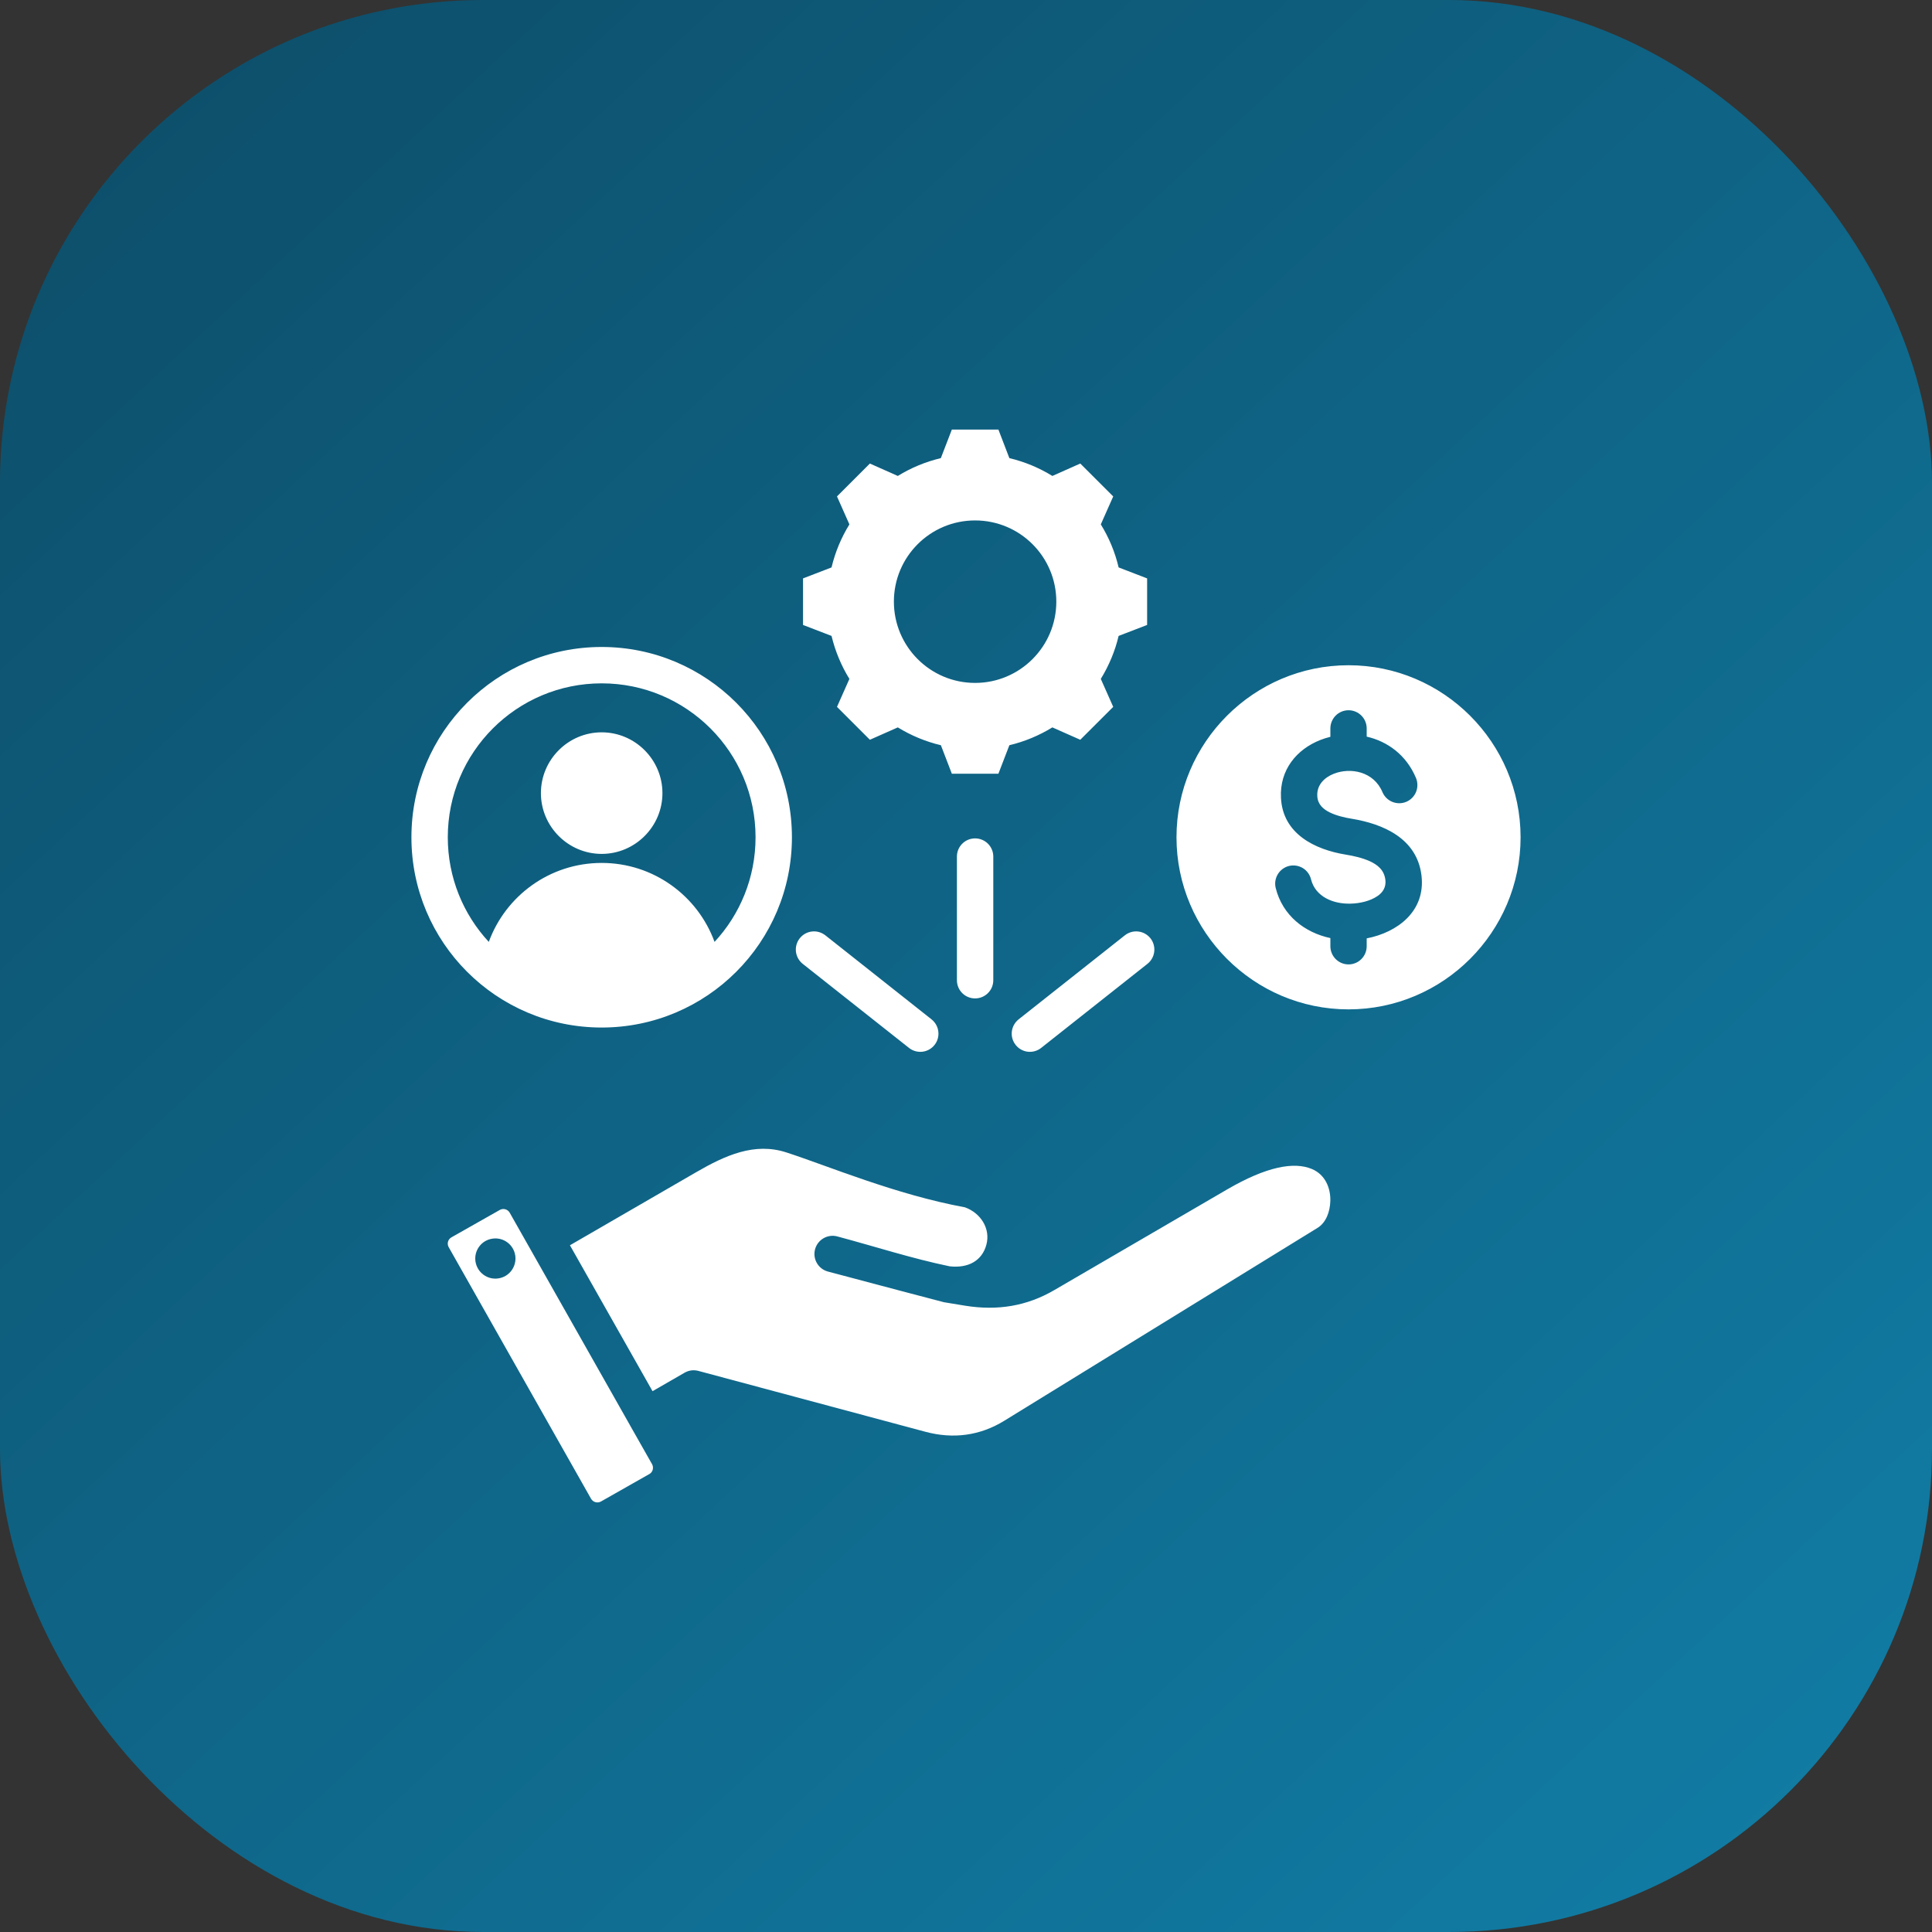 <svg width="40" height="40" viewBox="0 0 40 40" fill="none" xmlns="http://www.w3.org/2000/svg">
<rect x="0" y="0" width="40" height="40" fill="#333333" stroke="none"/>
<rect width="40" height="40" rx="10" fill="url(#paint0_linear_7381_13093)"/>
<g clip-path="url(#clip0_7381_13093)">
<path fill-rule="evenodd" clip-rule="evenodd" d="M12.457 13.395C14.633 13.395 16.396 15.159 16.396 17.335C16.396 19.511 14.633 21.274 12.457 21.274C10.281 21.274 8.518 19.511 8.518 17.335C8.518 15.159 10.281 13.395 12.457 13.395ZM14.794 19.501C15.321 18.933 15.643 18.171 15.643 17.335C15.643 15.575 14.217 14.148 12.457 14.148C10.697 14.148 9.271 15.575 9.271 17.335C9.271 18.171 9.593 18.933 10.12 19.501C10.468 18.547 11.383 17.866 12.457 17.866C13.531 17.866 14.446 18.547 14.794 19.501ZM12.457 17.679C11.765 17.679 11.199 17.113 11.199 16.421C11.199 15.728 11.765 15.162 12.457 15.162C13.149 15.162 13.715 15.728 13.715 16.421C13.715 17.113 13.149 17.679 12.457 17.679ZM20.898 9.485C21.212 9.56 21.513 9.684 21.788 9.854L22.366 9.597L23.048 10.278L22.791 10.857C22.961 11.132 23.086 11.433 23.16 11.748L23.75 11.975V12.939L23.16 13.166C23.086 13.48 22.96 13.78 22.791 14.056L23.048 14.635L22.366 15.316L21.788 15.06C21.513 15.229 21.212 15.354 20.898 15.429L20.671 16.019H19.707L19.48 15.429C19.164 15.354 18.864 15.229 18.588 15.06L18.01 15.316L17.329 14.635L17.586 14.056C17.416 13.781 17.292 13.48 17.216 13.166L16.626 12.939V11.975L17.216 11.748C17.291 11.433 17.416 11.132 17.586 10.857L17.329 10.278L18.01 9.597L18.588 9.854C18.864 9.684 19.164 9.56 19.479 9.485L19.707 8.894H20.671L20.898 9.485ZM20.188 10.775C19.259 10.775 18.507 11.527 18.507 12.456C18.507 13.385 19.259 14.139 20.188 14.139C21.117 14.139 21.87 13.385 21.87 12.456C21.87 11.527 21.117 10.775 20.188 10.775ZM27.92 20.898C25.958 20.898 24.358 19.297 24.358 17.335C24.358 15.373 25.958 13.773 27.92 13.773C29.882 13.773 31.482 15.373 31.482 17.335C31.482 19.297 29.882 20.898 27.92 20.898ZM27.544 15.255C27.473 15.272 27.404 15.294 27.338 15.32C26.846 15.513 26.492 15.938 26.521 16.516C26.556 17.268 27.229 17.591 27.863 17.694C28.027 17.721 28.203 17.76 28.359 17.83C28.519 17.903 28.658 18.012 28.682 18.214L28.683 18.215C28.701 18.368 28.629 18.476 28.524 18.549C28.366 18.658 28.151 18.705 27.958 18.709H27.957C27.602 18.718 27.233 18.566 27.143 18.204C27.119 18.107 27.057 18.023 26.972 17.972C26.886 17.921 26.784 17.905 26.687 17.929C26.59 17.953 26.507 18.015 26.455 18.101C26.404 18.186 26.388 18.288 26.412 18.385C26.554 18.954 27.011 19.308 27.544 19.422V19.59C27.544 19.798 27.712 19.967 27.92 19.967C28.128 19.967 28.296 19.798 28.296 19.59V19.428C28.927 19.306 29.52 18.87 29.43 18.124C29.337 17.355 28.631 17.057 27.985 16.951L27.984 16.951C27.832 16.926 27.672 16.888 27.533 16.821C27.397 16.754 27.281 16.656 27.273 16.48L27.273 16.479C27.261 16.251 27.42 16.097 27.614 16.02C27.959 15.884 28.442 15.97 28.622 16.4C28.703 16.591 28.924 16.681 29.115 16.601C29.207 16.562 29.28 16.489 29.318 16.396C29.355 16.304 29.355 16.2 29.317 16.108C29.114 15.625 28.722 15.349 28.296 15.251V15.082C28.296 14.874 28.128 14.705 27.92 14.705C27.712 14.705 27.544 14.874 27.544 15.082V15.255ZM10.959 25.825L10.963 25.832L13.04 29.502L13.043 29.508L13.5 30.314C13.54 30.386 13.516 30.479 13.444 30.519L13.443 30.519L12.442 31.087C12.37 31.127 12.278 31.102 12.238 31.031L12.237 31.03L9.29 25.822L9.29 25.822C9.249 25.75 9.274 25.659 9.345 25.619L9.346 25.618L10.349 25.05C10.421 25.01 10.512 25.036 10.553 25.108L10.959 25.825ZM10.196 25.645C9.968 25.677 9.811 25.889 9.844 26.116C9.878 26.344 10.089 26.502 10.316 26.468C10.544 26.436 10.701 26.223 10.668 25.996C10.635 25.768 10.423 25.611 10.196 25.645ZM13.51 28.803L11.8 25.782L14.412 24.27C15.015 23.921 15.62 23.645 16.282 23.86L16.282 23.86C17.142 24.139 18.545 24.733 19.977 24.996C20.302 25.112 20.512 25.436 20.422 25.77L20.422 25.77C20.333 26.102 20.049 26.26 19.663 26.218C18.877 26.055 18.146 25.816 17.336 25.599C17.136 25.545 16.929 25.664 16.875 25.865C16.821 26.065 16.94 26.272 17.141 26.326C17.971 26.549 19.537 26.96 19.543 26.961L19.987 27.034C20.647 27.139 21.252 27.046 21.83 26.709L25.403 24.628C26.225 24.149 26.791 24.049 27.159 24.202C27.44 24.319 27.55 24.599 27.543 24.864C27.537 25.088 27.454 25.314 27.278 25.422L20.793 29.415L20.793 29.415C20.288 29.726 19.735 29.797 19.162 29.644L14.459 28.383C14.411 28.37 14.361 28.367 14.312 28.373C14.263 28.38 14.216 28.396 14.173 28.421L13.51 28.803ZM20.565 20.295C20.565 20.503 20.396 20.671 20.188 20.671C19.98 20.671 19.812 20.503 19.812 20.295V17.734C19.812 17.526 19.98 17.358 20.188 17.358C20.396 17.358 20.565 17.526 20.565 17.734V20.295ZM21.556 21.696C21.478 21.758 21.378 21.786 21.279 21.775C21.18 21.763 21.09 21.713 21.028 21.634C20.966 21.556 20.937 21.456 20.949 21.357C20.96 21.258 21.011 21.168 21.089 21.105L23.29 19.364C23.368 19.303 23.468 19.274 23.567 19.286C23.666 19.297 23.756 19.348 23.819 19.426C23.88 19.504 23.909 19.604 23.897 19.703C23.886 19.802 23.835 19.893 23.757 19.955L21.556 21.696ZM19.287 21.105C19.365 21.168 19.416 21.258 19.427 21.357C19.439 21.456 19.411 21.556 19.349 21.634C19.287 21.713 19.196 21.763 19.097 21.775C18.998 21.786 18.898 21.758 18.82 21.696L16.619 19.955C16.541 19.893 16.491 19.802 16.479 19.703C16.468 19.604 16.496 19.504 16.558 19.426C16.62 19.348 16.71 19.297 16.809 19.286C16.909 19.274 17.008 19.303 17.087 19.364L19.287 21.105Z" fill="white"/>
</g>
<defs>
<linearGradient id="paint0_linear_7381_13093" x1="4.348" y1="1.304" x2="37.609" y2="37.174" gradientUnits="userSpaceOnUse">
<stop stop-color="#0D506C"/>
<stop offset="1" stop-color="#117BA3"/>
</linearGradient>
<clipPath id="clip0_7381_13093">
<rect width="24" height="24" fill="white" transform="translate(8 8)"/>
</clipPath>
</defs>
</svg>
